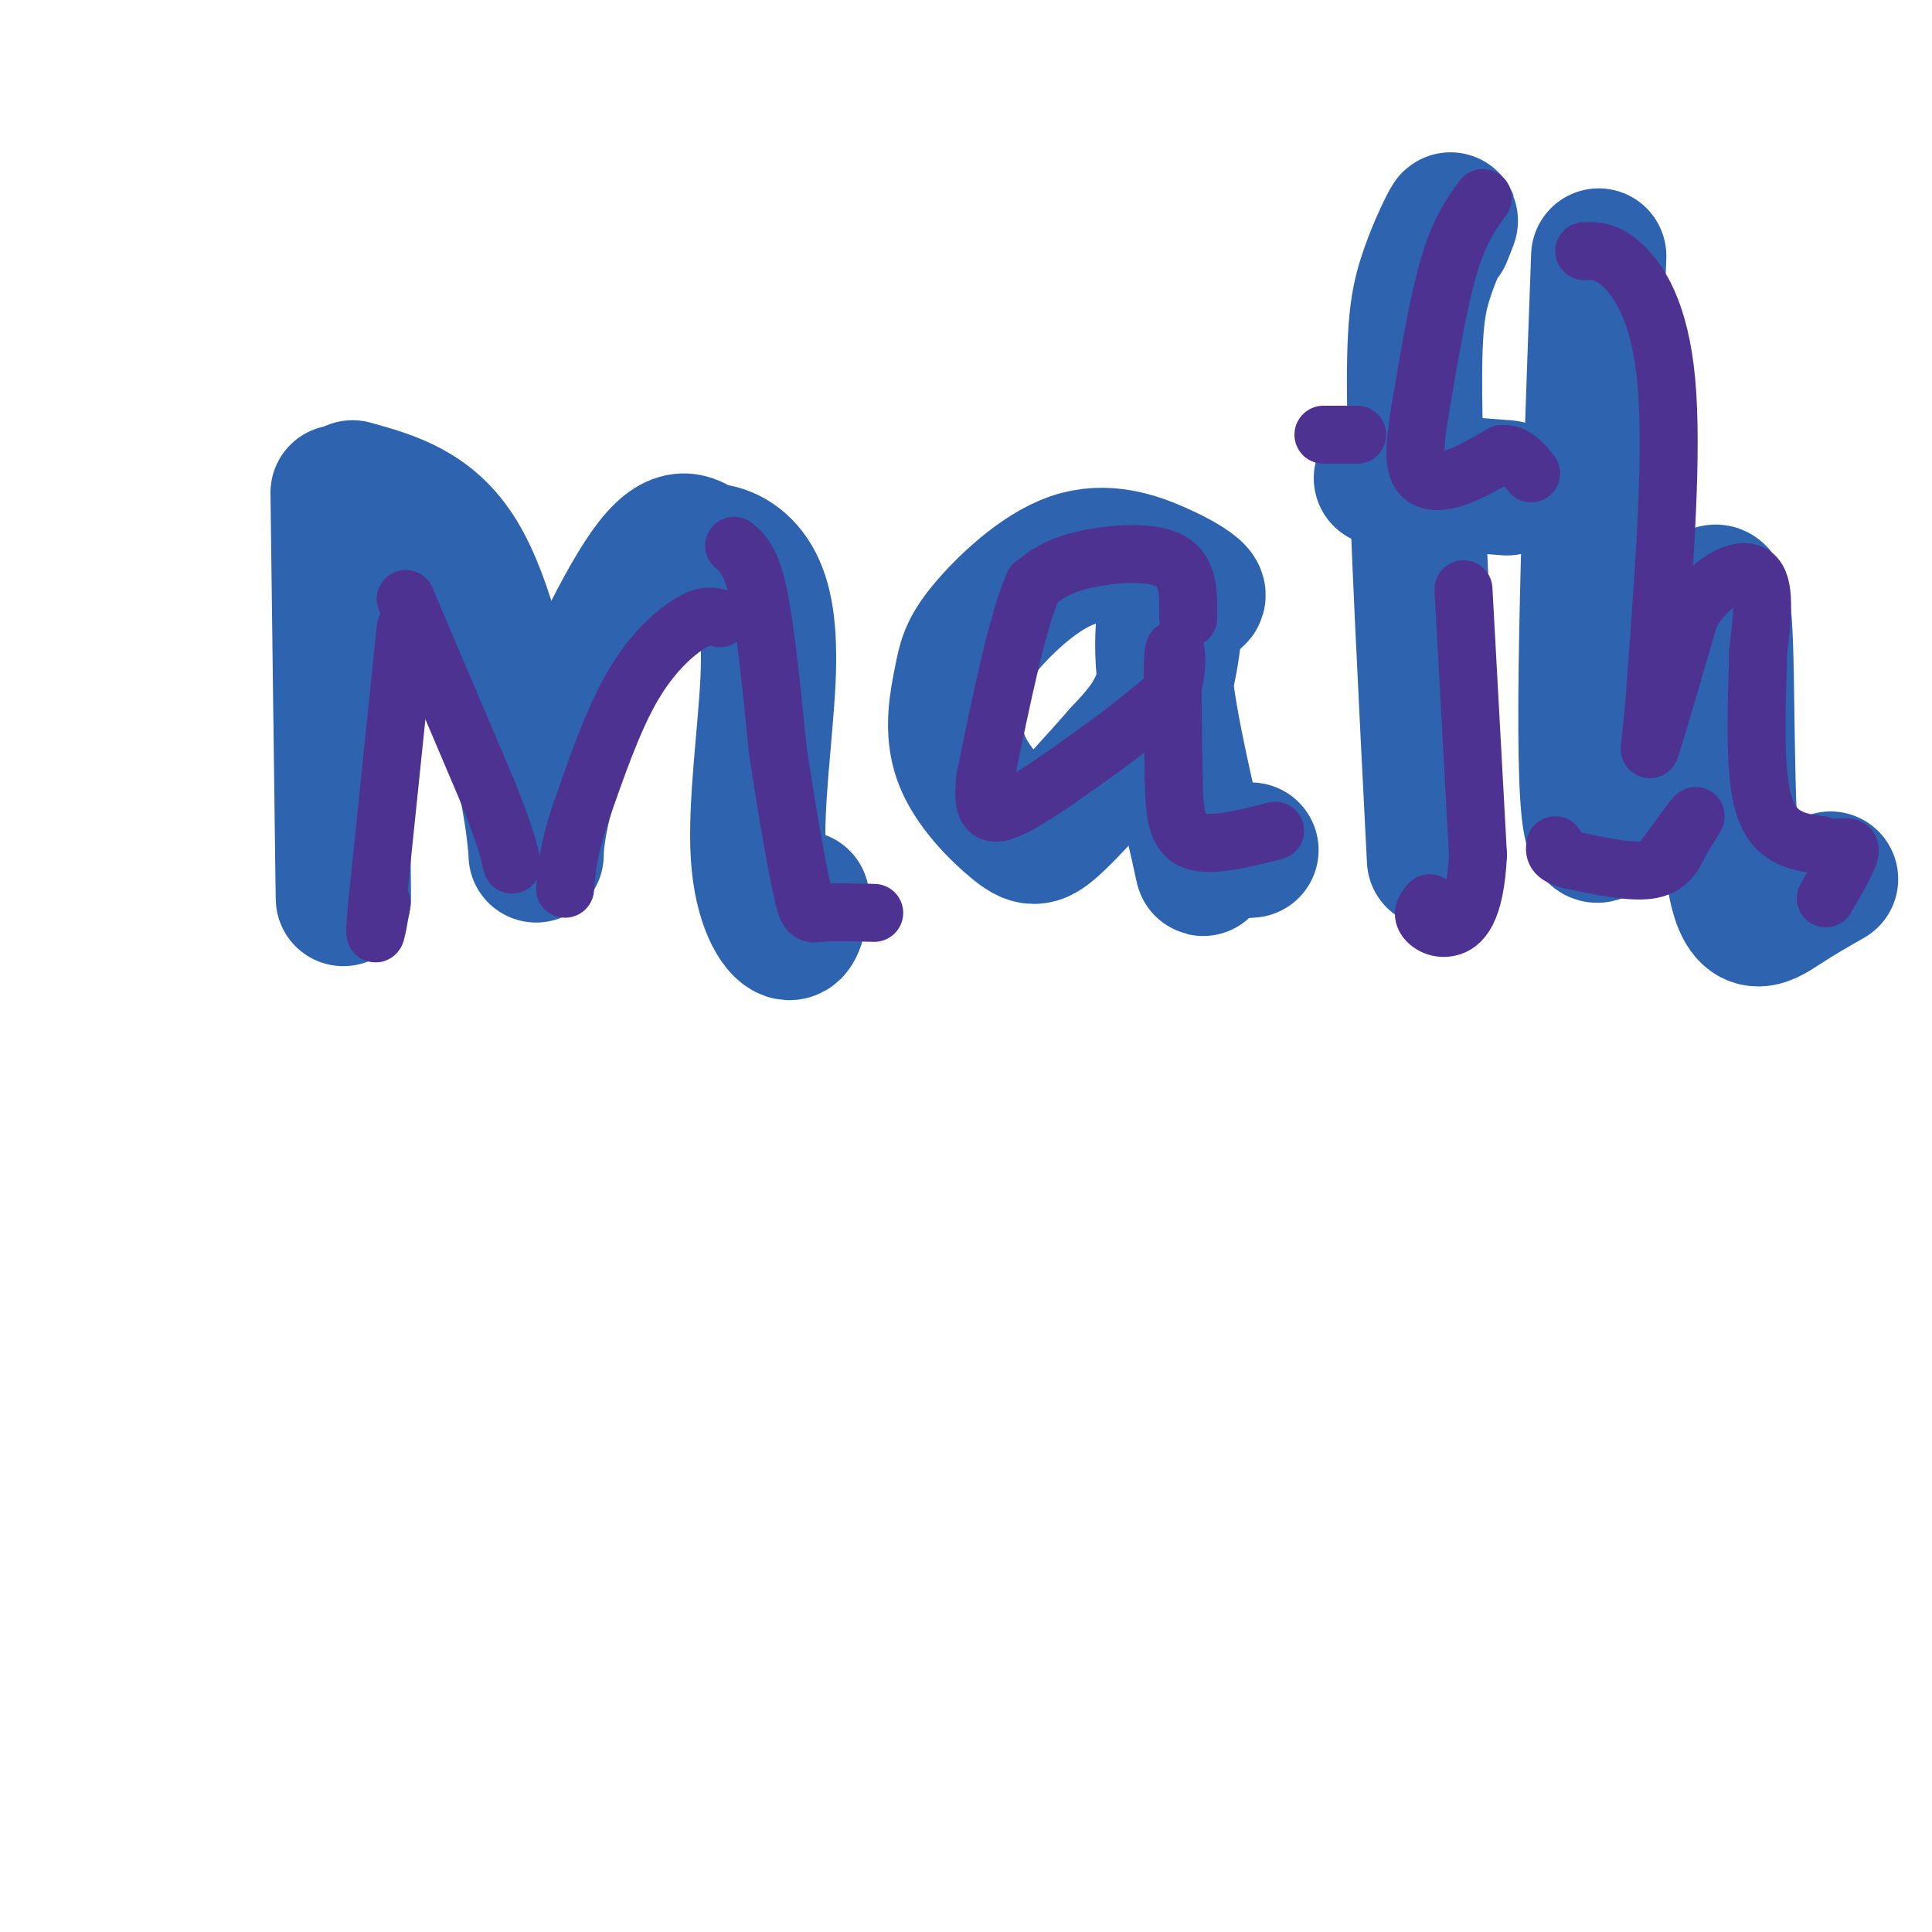 <svg viewBox='0 0 400 400' version='1.1' xmlns='http://www.w3.org/2000/svg' xmlns:xlink='http://www.w3.org/1999/xlink'><g fill='none' stroke='#2d63af' stroke-width='28' stroke-linecap='round' stroke-linejoin='round'><path d='M70,102c0.417,32.917 0.833,65.833 1,78c0.167,12.167 0.083,3.583 0,-5'/><path d='M73,101c8.083,2.250 16.167,4.500 22,14c5.833,9.500 9.417,26.250 13,43'/><path d='M108,158c2.713,11.482 2.995,18.686 3,19c0.005,0.314 -0.268,-6.262 4,-19c4.268,-12.738 13.077,-31.640 19,-40c5.923,-8.360 8.962,-6.180 12,-4'/><path d='M146,114c3.884,-0.024 7.593,1.916 10,6c2.407,4.084 3.511,10.311 3,21c-0.511,10.689 -2.638,25.839 -2,36c0.638,10.161 4.039,15.332 6,16c1.961,0.668 2.480,-3.166 3,-7'/><path d='M244,124c2.187,-0.014 4.375,-0.028 4,-1c-0.375,-0.972 -3.311,-2.900 -8,-5c-4.689,-2.100 -11.129,-4.370 -18,-2c-6.871,2.370 -14.173,9.381 -18,14c-3.827,4.619 -4.180,6.845 -5,11c-0.820,4.155 -2.106,10.237 0,16c2.106,5.763 7.606,11.205 11,14c3.394,2.795 4.684,2.941 8,0c3.316,-2.941 8.658,-8.971 14,-15'/><path d='M232,156c4.020,-4.308 7.071,-7.578 9,-14c1.929,-6.422 2.738,-15.997 2,-18c-0.738,-2.003 -3.023,3.566 -2,15c1.023,11.434 5.352,28.732 7,36c1.648,7.268 0.614,4.505 2,3c1.386,-1.505 5.193,-1.753 9,-2'/><path d='M299,49c0.905,-2.232 1.810,-4.464 1,-3c-0.810,1.464 -3.333,6.625 -5,12c-1.667,5.375 -2.476,10.964 -2,31c0.476,20.036 2.238,54.518 4,89'/><path d='M312,101c0.000,0.000 -26.000,-2.000 -26,-2'/><path d='M331,53c-1.833,50.167 -3.667,100.333 -2,115c1.667,14.667 6.833,-6.167 12,-27'/><path d='M341,141c3.756,-6.373 7.144,-8.804 10,-13c2.856,-4.196 5.178,-10.156 6,1c0.822,11.156 0.144,39.426 2,52c1.856,12.574 6.244,9.450 10,7c3.756,-2.450 6.878,-4.225 10,-6'/></g>
<g fill='none' stroke='#4d3292' stroke-width='12' stroke-linecap='round' stroke-linejoin='round'><path d='M152,113c1.750,1.500 3.500,3.000 5,10c1.500,7.000 2.750,19.500 4,32'/><path d='M161,155c1.643,11.214 3.750,23.250 5,29c1.250,5.750 1.643,5.214 4,5c2.357,-0.214 6.679,-0.107 11,0'/><path d='M149,128c-1.444,-0.422 -2.889,-0.844 -6,1c-3.111,1.844 -7.889,5.956 -12,13c-4.111,7.044 -7.556,17.022 -11,27'/><path d='M120,169c-2.333,7.000 -2.667,11.000 -3,15'/><path d='M84,124c0.000,0.000 17.000,40.000 17,40'/><path d='M101,164c3.667,9.167 4.333,12.083 5,15'/><path d='M84,130c0.000,0.000 -6.000,58.000 -6,58'/><path d='M78,188c-0.833,9.500 0.083,4.250 1,-1'/><path d='M246,128c0.089,-4.956 0.178,-9.911 -4,-12c-4.178,-2.089 -12.622,-1.311 -18,0c-5.378,1.311 -7.689,3.156 -10,5'/><path d='M214,121c-3.333,7.500 -6.667,23.750 -10,40'/><path d='M204,161c-1.022,8.089 1.422,8.311 6,6c4.578,-2.311 11.289,-7.156 18,-12'/><path d='M228,155c5.333,-3.833 9.667,-7.417 14,-11'/><path d='M242,144c2.400,-4.867 1.400,-11.533 1,-9c-0.400,2.533 -0.200,14.267 0,26'/><path d='M243,161c0.133,7.022 0.467,11.578 4,13c3.533,1.422 10.267,-0.289 17,-2'/><path d='M307,41c-2.417,3.333 -4.833,6.667 -7,14c-2.167,7.333 -4.083,18.667 -6,30'/><path d='M294,85c-1.226,7.464 -1.292,11.125 0,13c1.292,1.875 3.940,1.964 7,1c3.060,-0.964 6.530,-2.982 10,-5'/><path d='M311,94c2.667,-0.167 4.333,1.917 6,4'/><path d='M303,122c0.000,0.000 3.000,55.000 3,55'/><path d='M306,177c-0.583,11.988 -3.542,14.458 -6,15c-2.458,0.542 -4.417,-0.845 -5,-2c-0.583,-1.155 0.208,-2.077 1,-3'/><path d='M281,90c0.000,0.000 -7.000,0.000 -7,0'/><path d='M328,52c2.333,-0.067 4.667,-0.133 8,3c3.333,3.133 7.667,9.467 9,24c1.333,14.533 -0.333,37.267 -2,60'/><path d='M343,139c-0.889,13.867 -2.111,18.533 -1,15c1.111,-3.533 4.556,-15.267 8,-27'/><path d='M350,127c4.089,-6.689 10.311,-9.911 13,-8c2.689,1.911 1.844,8.956 1,16'/><path d='M364,135c-0.156,8.978 -1.044,23.422 1,31c2.044,7.578 7.022,8.289 12,9'/><path d='M377,175c3.422,1.178 5.978,-0.378 6,1c0.022,1.378 -2.489,5.689 -5,10'/><path d='M345,177c2.750,-3.750 5.500,-7.500 6,-8c0.500,-0.500 -1.250,2.250 -3,5'/><path d='M348,174c-1.044,2.200 -2.156,5.200 -6,6c-3.844,0.800 -10.422,-0.600 -17,-2'/><path d='M325,178c-3.333,-0.833 -3.167,-1.917 -3,-3'/></g>
</svg>